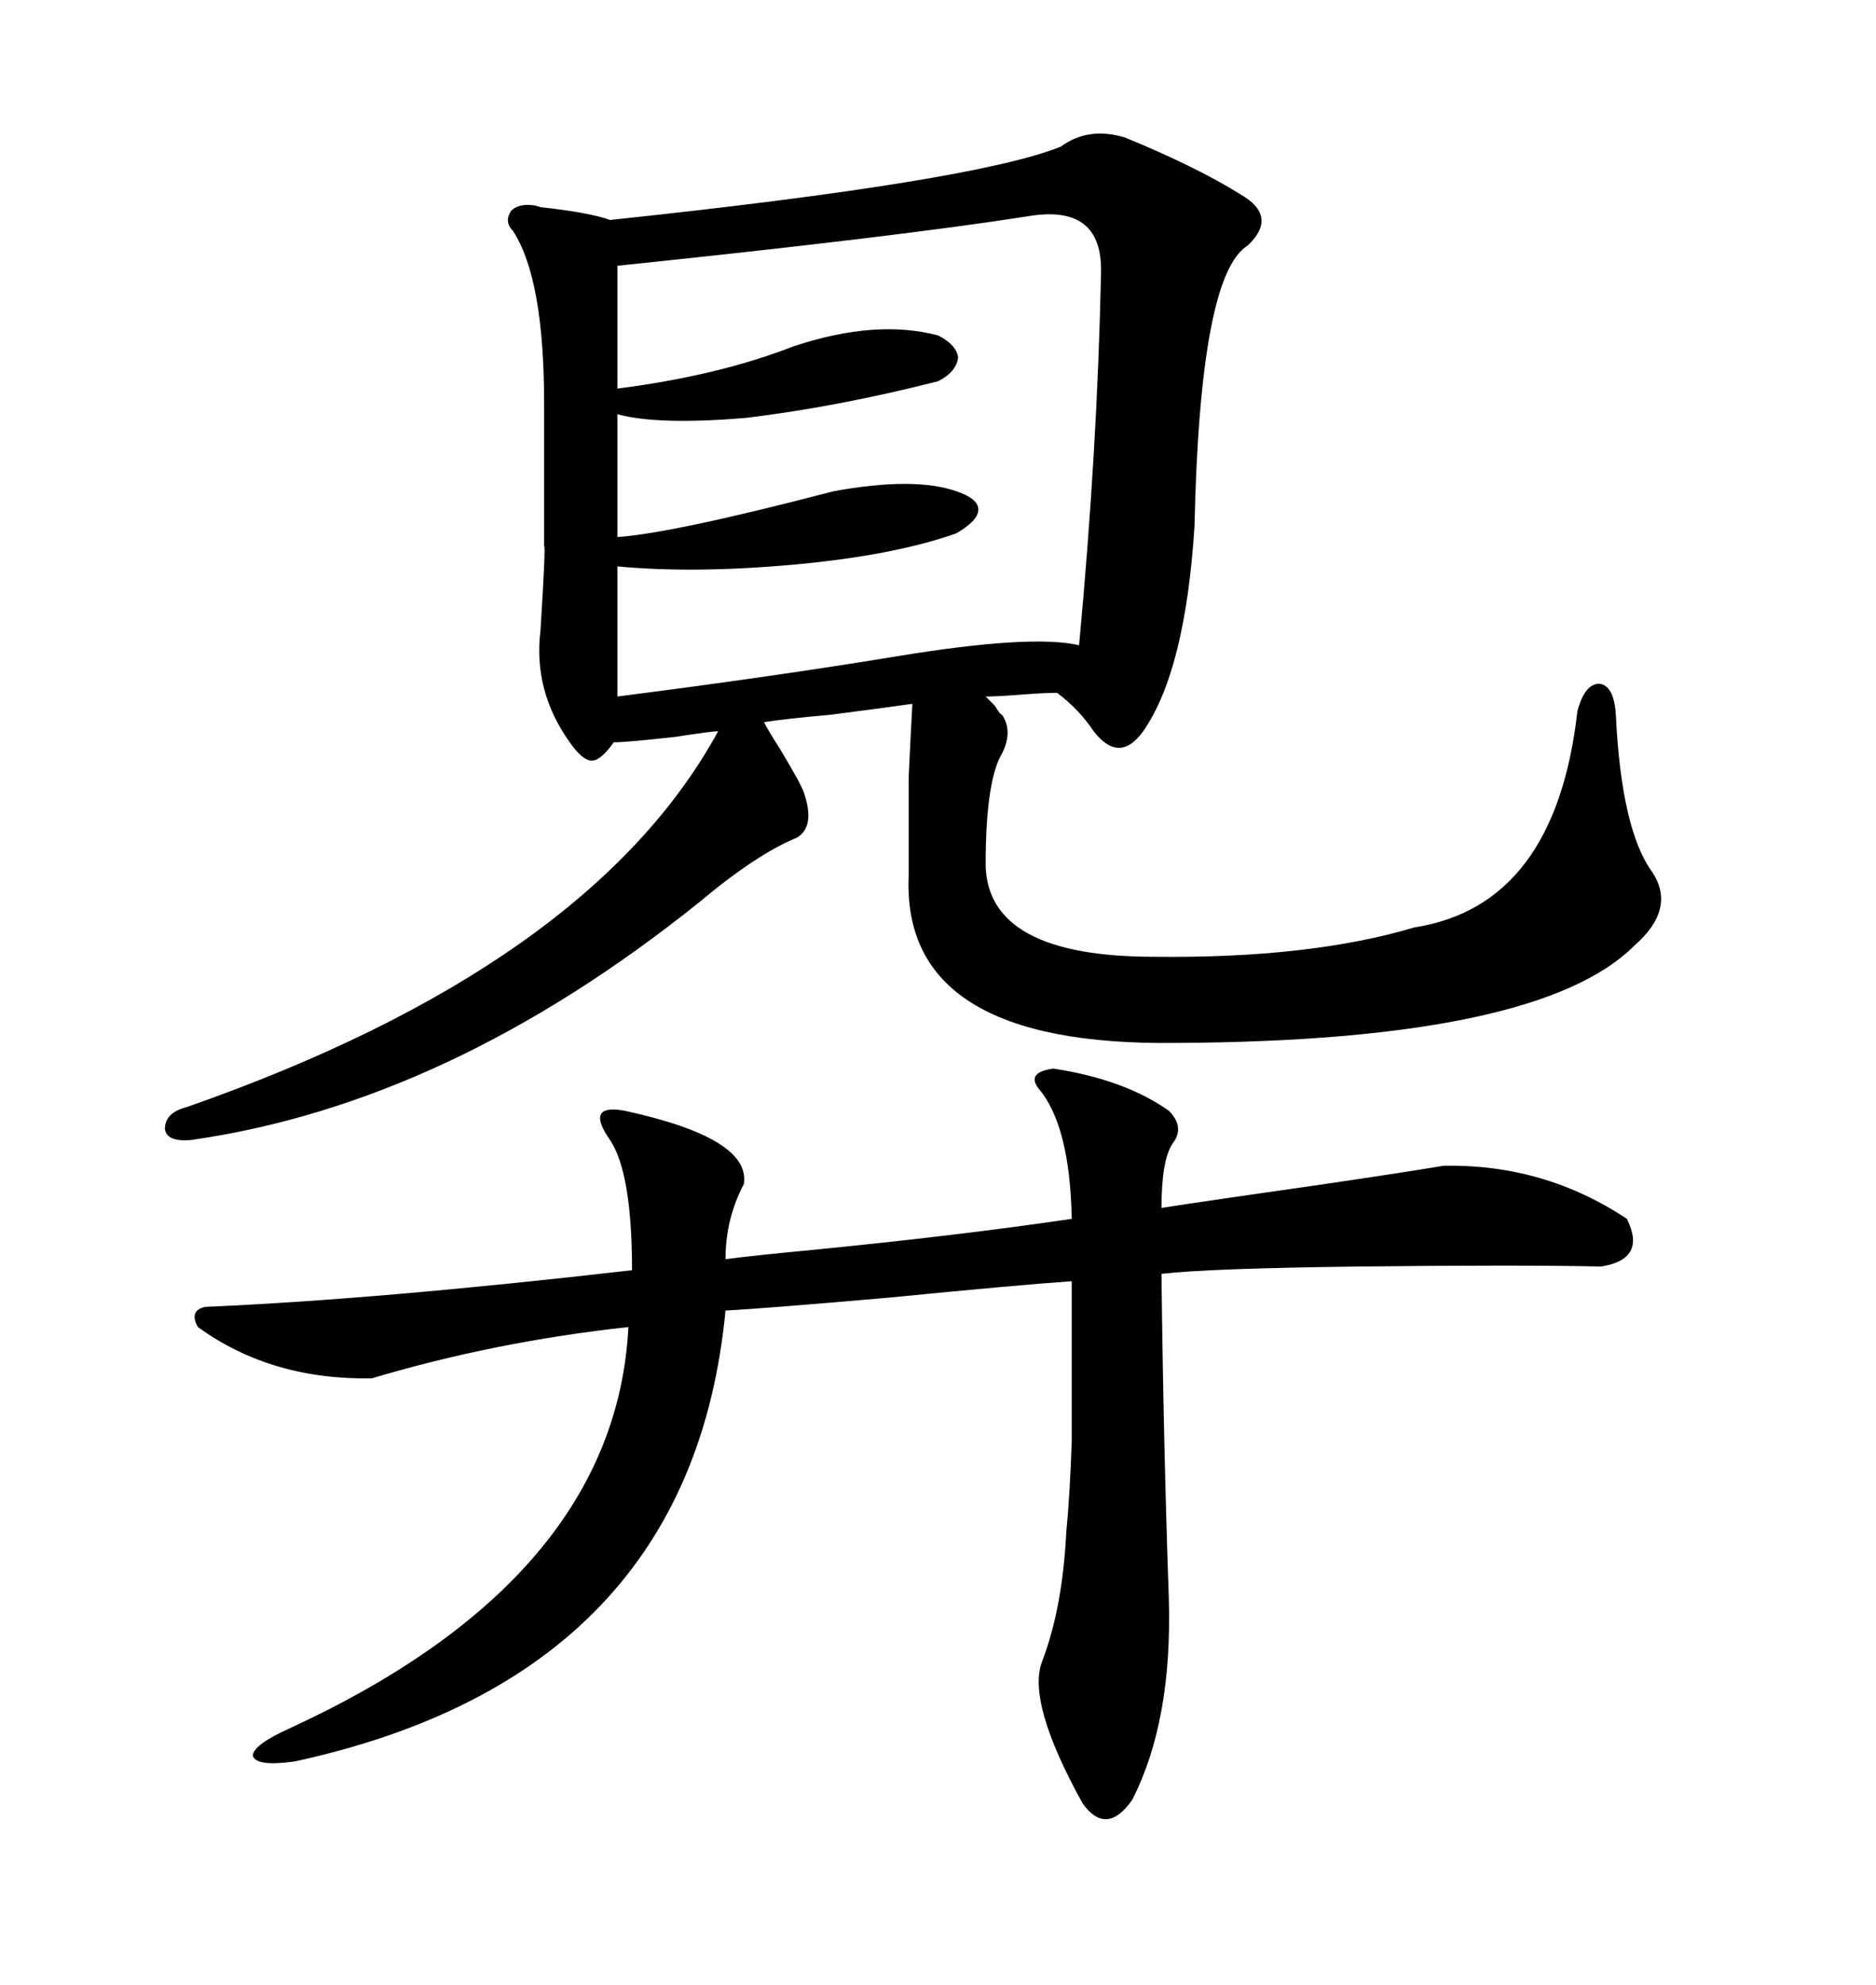 <svg xmlns="http://www.w3.org/2000/svg" xmlns:xlink="http://www.w3.org/1999/xlink" width="300" height="317.285"><path d="M179.88 21.97L179.88 21.97Q191.31 26.66 198.34 31.05L198.34 31.05Q204.49 34.57 199.51 39.26L199.51 39.26Q191.89 43.95 191.02 84.08L191.02 84.08Q189.55 107.23 182.81 116.89L182.81 116.89Q179.00 122.17 174.90 116.89L174.90 116.89Q172.56 113.38 169.04 110.74L169.04 110.74Q166.99 110.74 163.18 111.04L163.18 111.04Q159.38 111.33 157.62 111.33L157.62 111.33Q158.20 111.91 159.08 112.79L159.08 112.79Q159.96 114.26 160.25 114.26L160.25 114.26Q162.01 116.89 160.25 120.41L160.25 120.41Q157.62 124.80 157.62 138.28L157.62 138.28Q157.91 152.93 184.57 152.93L184.57 152.93Q209.47 153.22 226.17 148.24L226.17 148.24Q248.73 144.73 252.25 113.67L252.25 113.67Q253.42 109.28 255.76 109.28L255.76 109.28Q258.11 109.57 258.40 114.26L258.40 114.26Q259.28 132.71 264.26 139.45L264.26 139.45Q268.07 145.31 261.33 151.17L261.33 151.17Q246.09 166.41 188.09 166.70L188.09 166.70Q144.14 167.29 145.31 140.04L145.31 140.04Q145.31 129.49 145.31 124.22L145.31 124.22Q145.61 117.77 145.90 112.50L145.90 112.50Q141.80 113.09 132.71 114.26L132.71 114.26Q125.98 114.84 122.17 115.43L122.17 115.43Q122.75 116.60 124.80 119.82L124.80 119.82Q128.32 125.68 128.61 126.86L128.61 126.86Q130.37 132.13 127.44 133.89L127.44 133.89Q121.00 136.52 111.91 144.14L111.91 144.14Q71.78 176.37 30.47 182.23L30.47 182.23Q26.66 182.52 26.37 180.47L26.37 180.47Q26.37 177.83 29.88 176.95L29.88 176.95Q94.34 154.39 114.84 116.89L114.84 116.89Q113.67 116.89 108.11 117.77L108.11 117.77Q100.20 118.65 98.14 118.65L98.14 118.65Q96.09 121.58 94.63 121.58L94.63 121.58Q93.16 121.58 91.11 118.65L91.11 118.65Q85.25 110.45 86.43 100.78L86.43 100.78Q87.30 87.01 87.01 87.30L87.01 87.30Q87.01 83.50 87.01 78.22L87.01 78.22Q87.01 73.83 87.01 64.45L87.01 64.45Q87.01 44.53 82.03 36.91L82.03 36.91Q80.57 35.45 81.74 33.69L81.74 33.69Q82.91 32.52 85.25 32.81L85.25 32.81Q85.55 32.81 86.43 33.11L86.43 33.11Q94.34 33.98 97.56 35.16L97.56 35.16Q155.86 29.00 169.63 23.44L169.63 23.44Q174.02 20.21 179.88 21.97ZM168.46 170.80L168.46 170.80Q179.88 172.56 186.91 177.54L186.91 177.54Q189.55 180.18 187.50 182.81L187.50 182.81Q185.74 185.45 185.74 193.07L185.74 193.07Q193.36 191.89 211.82 189.26L211.82 189.26Q223.83 187.50 230.86 186.33L230.86 186.33Q246.97 186.04 260.16 194.82L260.16 194.82Q263.38 201.27 256.05 202.44L256.05 202.44Q243.16 202.15 217.38 202.44L217.38 202.44Q193.36 202.73 185.74 203.61L185.74 203.61Q186.04 230.27 186.91 255.47L186.91 255.47Q187.50 275.10 181.05 287.70L181.05 287.70Q176.95 293.55 173.14 288.28L173.14 288.28Q164.06 271.88 166.70 265.43L166.70 265.43Q169.92 256.93 170.51 244.92L170.51 244.92Q171.09 239.06 171.39 230.27L171.39 230.27Q171.39 223.24 171.39 204.79L171.39 204.79Q162.89 205.37 142.09 207.42L142.09 207.42Q121.88 209.18 116.02 209.47L116.02 209.47Q110.45 267.77 47.17 281.54L47.17 281.54Q41.02 282.42 40.43 280.66L40.43 280.66Q40.43 278.91 46.29 276.27L46.29 276.27Q98.44 252.25 100.49 212.11L100.49 212.11Q79.10 214.45 59.47 220.31L59.47 220.31Q43.36 220.61 31.64 212.11L31.64 212.11Q30.18 209.47 32.81 208.89L32.81 208.89Q60.35 207.71 101.07 203.03L101.07 203.03Q101.07 187.50 97.56 182.23L97.56 182.23Q95.51 179.30 96.09 178.13L96.09 178.13Q96.68 176.95 99.90 177.54L99.90 177.54Q120.12 181.93 118.95 189.26L118.95 189.26Q116.02 194.82 116.02 201.27L116.02 201.27Q120.41 200.68 129.79 199.80L129.79 199.80Q153.52 197.46 171.39 194.82L171.39 194.82Q171.09 179.88 166.11 174.02L166.11 174.02Q164.06 171.39 168.46 170.80ZM164.36 34.57L164.36 34.57Q143.85 37.79 98.73 42.48L98.73 42.48L98.73 62.11Q114.84 60.06 126.86 55.37L126.86 55.37Q140.04 50.98 150 53.61L150 53.61Q152.93 55.08 153.22 57.13L153.22 57.13Q152.93 59.47 150 60.94L150 60.94Q133.89 65.04 119.24 66.80L119.24 66.80Q105.18 67.97 98.73 66.21L98.73 66.21L98.73 85.84Q107.52 85.25 133.30 78.52L133.30 78.52Q146.19 76.17 152.93 78.52L152.93 78.52Q156.45 79.69 156.45 81.45L156.45 81.45Q156.45 83.20 152.93 85.25L152.93 85.25Q142.97 88.77 127.15 90.23L127.15 90.23Q111.04 91.70 98.73 90.53L98.73 90.53L98.73 111.33Q123.93 108.11 143.55 104.88L143.55 104.88Q164.94 101.37 172.56 103.13L172.56 103.13Q175.49 71.78 176.07 43.65L176.07 43.65Q176.37 32.52 164.36 34.57Z"/></svg>
